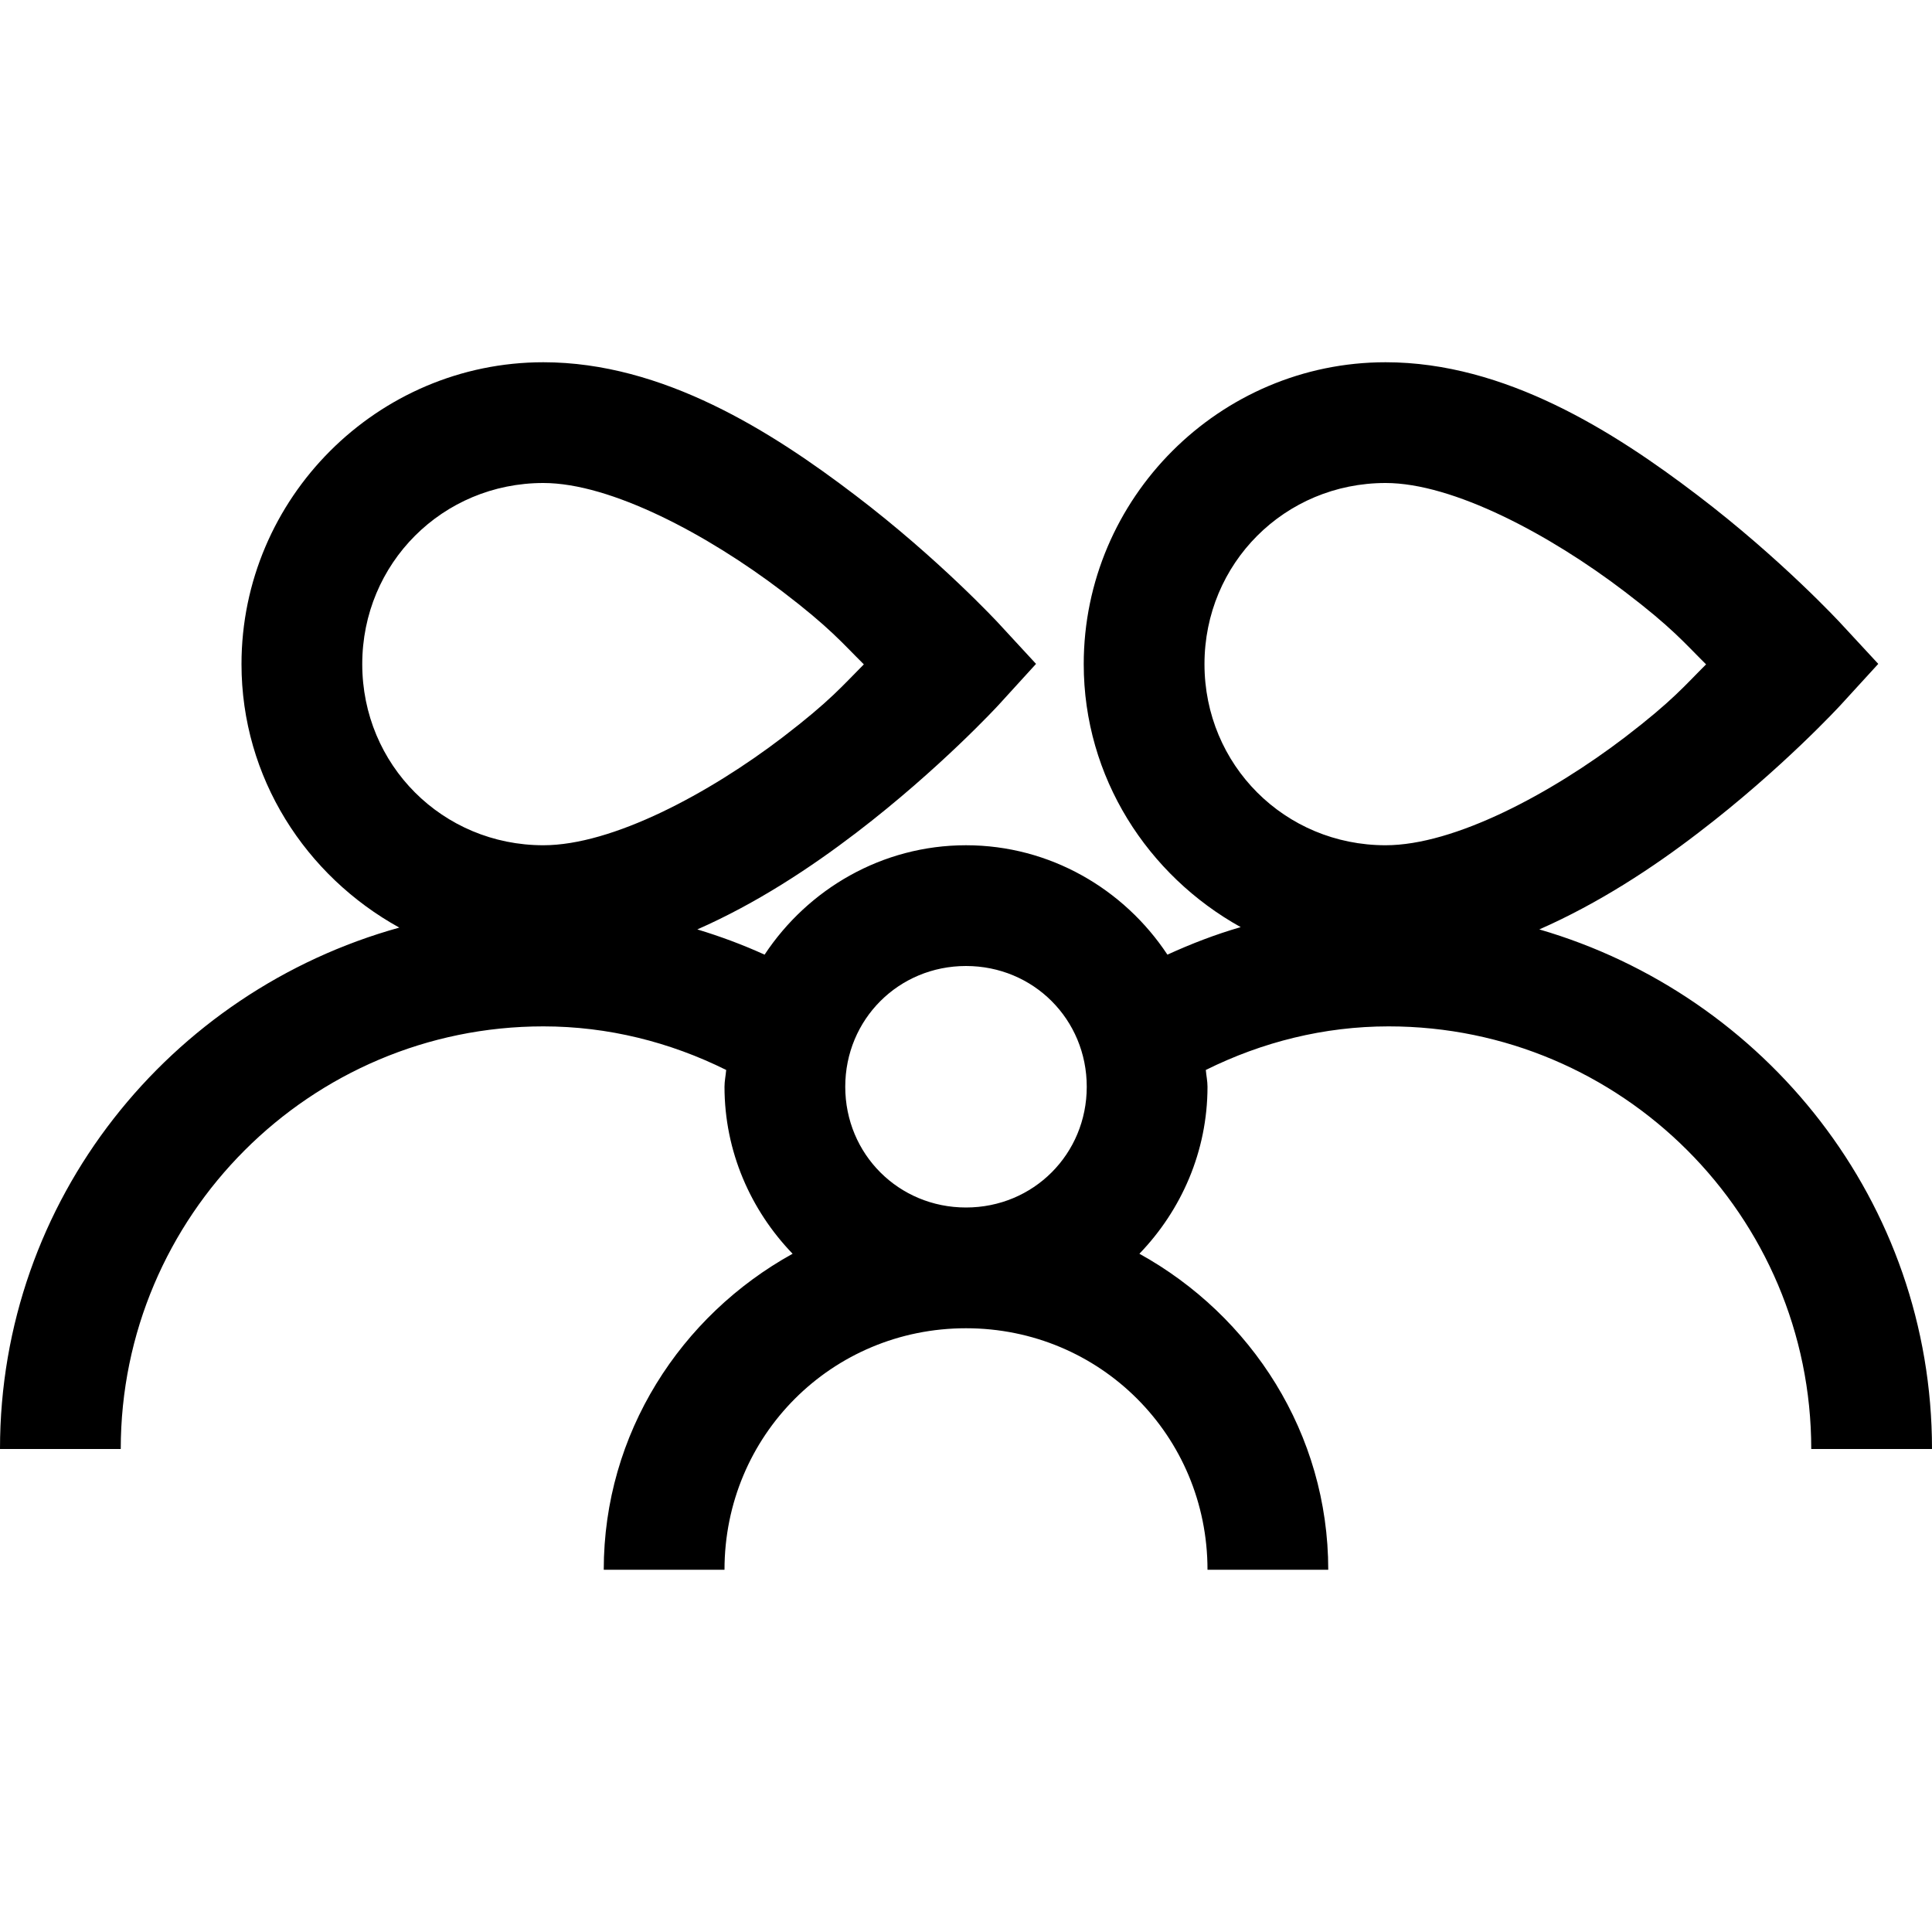 <svg xmlns="http://www.w3.org/2000/svg" viewBox="0 0 16 16">
    <path style="line-height:normal;text-indent:0;text-align:start;text-decoration-line:none;text-decoration-style:solid;text-decoration-color:#000;text-transform:none;block-progression:tb;isolation:auto;mix-blend-mode:normal" d="M 4.5 3 C 3.125 3 2 4.125 2 5.5 C 2 6.441 2.533 7.255 3.307 7.682 C 1.407 8.209 0 9.935 0 12 L 1 12 C 1 10.07 2.57 8.5 4.5 8.5 C 5.035 8.5 5.549 8.63 6.014 8.861 C 6.01 8.908 6 8.953 6 9 C 6 9.536 6.217 10.023 6.564 10.383 C 5.638 10.895 5 11.871 5 13 L 6 13 C 6 11.889 6.889 11 8 11 C 9.111 11 10 11.889 10 13 L 11 13 C 11 11.871 10.362 10.895 9.436 10.383 C 9.783 10.023 10 9.536 10 9 C 10 8.953 9.99 8.908 9.986 8.861 C 10.451 8.63 10.965 8.5 11.5 8.5 C 13.43 8.5 15 10.07 15 12 L 16 12 C 16 9.955 14.62 8.242 12.748 7.697 C 13.237 7.482 13.686 7.188 14.066 6.896 C 14.759 6.367 15.244 5.838 15.244 5.838 L 15.555 5.498 L 15.242 5.16 C 15.242 5.16 14.753 4.63 14.059 4.102 C 13.365 3.573 12.465 3 11.475 3 C 10.1 3 8.975 4.125 8.975 5.5 C 8.975 6.438 9.505 7.25 10.275 7.678 C 10.067 7.738 9.865 7.816 9.668 7.906 C 9.309 7.363 8.695 7 8 7 C 7.305 7 6.691 7.363 6.332 7.906 C 6.152 7.824 5.966 7.755 5.775 7.697 C 6.264 7.482 6.711 7.187 7.092 6.896 C 7.784 6.367 8.27 5.838 8.27 5.838 L 8.58 5.498 L 8.268 5.16 C 8.268 5.16 7.778 4.63 7.084 4.102 C 6.39 3.573 5.49 3 4.5 3 z M 4.5 4 C 5.06 4 5.86 4.427 6.479 4.898 C 6.875 5.2 6.974 5.324 7.154 5.502 C 6.976 5.68 6.878 5.802 6.484 6.104 C 5.869 6.574 5.071 7 4.5 7 C 3.665 7 3 6.335 3 5.5 C 3 4.665 3.665 4 4.5 4 z M 11.475 4 C 12.035 4 12.835 4.427 13.453 4.898 C 13.85 5.2 13.949 5.324 14.129 5.502 C 13.95 5.68 13.853 5.802 13.459 6.104 C 12.843 6.574 12.045 7 11.475 7 C 10.64 7 9.975 6.335 9.975 5.5 C 9.975 4.665 10.64 4 11.475 4 z M 8 8 C 8.558 8 9 8.442 9 9 C 9 9.558 8.558 10 8 10 C 7.442 10 7 9.558 7 9 C 7 8.442 7.442 8 8 8 z" color="#000" font-weight="400" font-family="sans-serif" white-space="normal" overflow="visible"/>
</svg>
